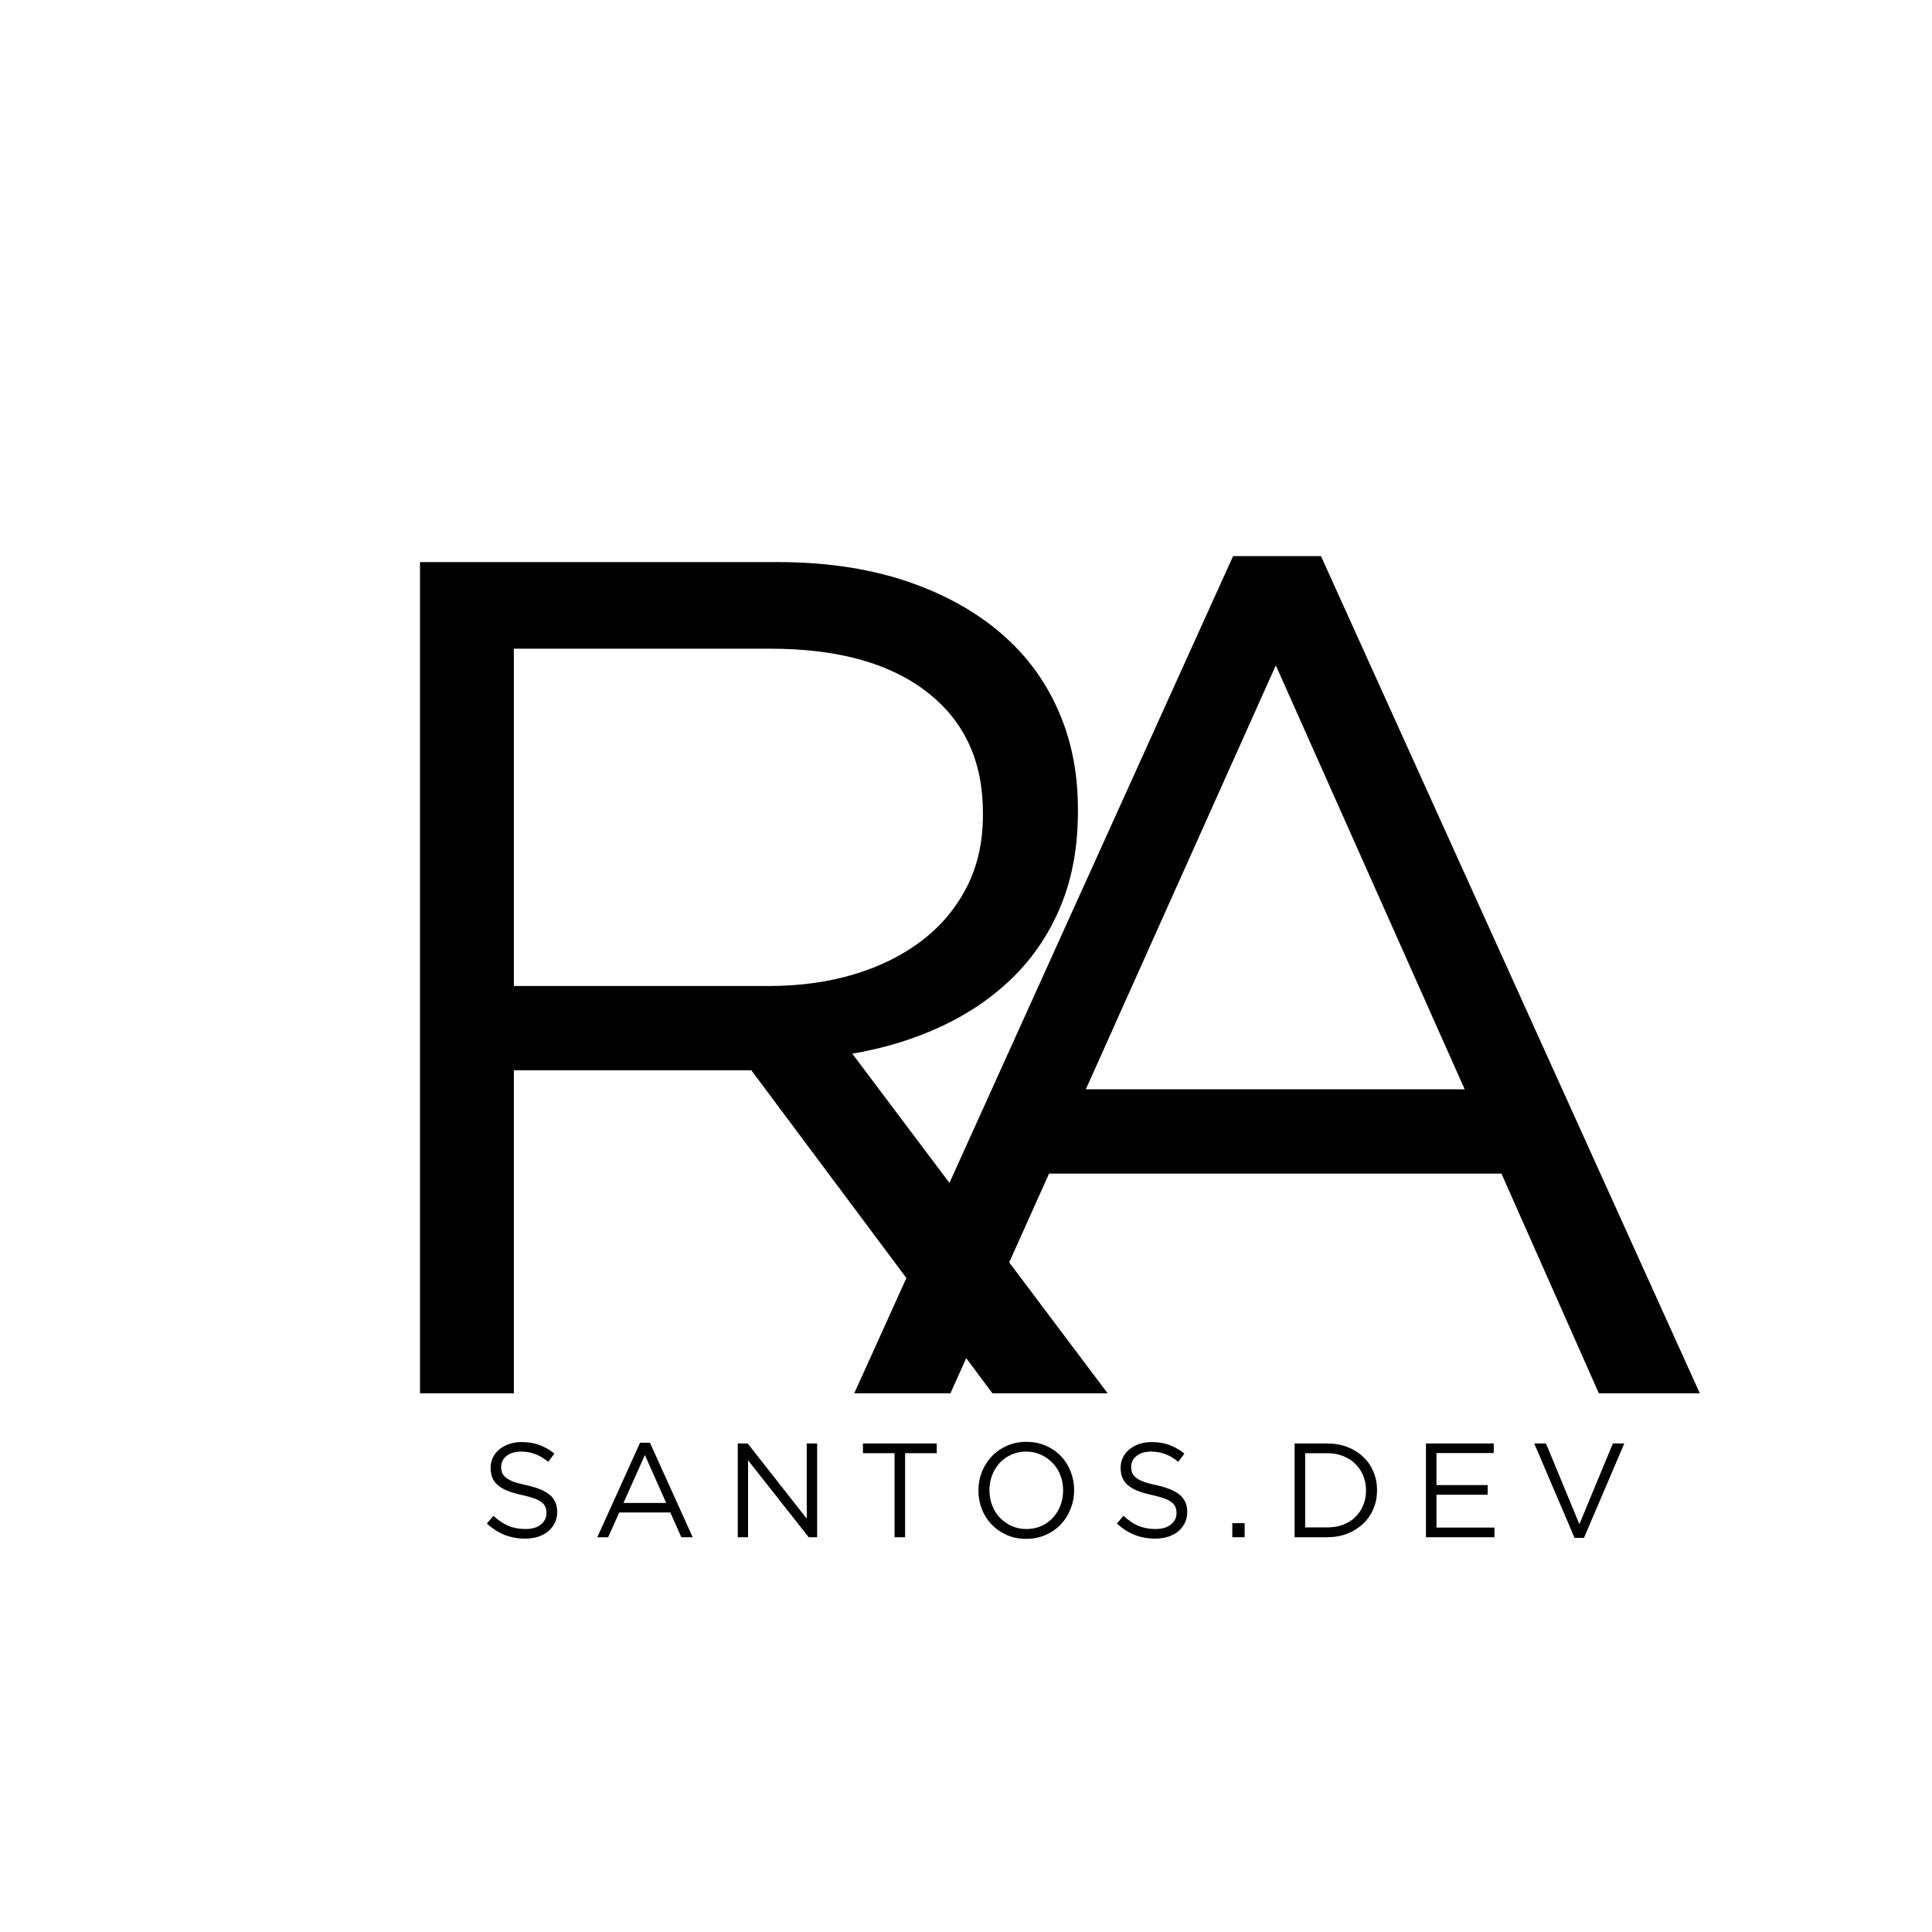 <svg xmlns="http://www.w3.org/2000/svg" xmlns:xlink="http://www.w3.org/1999/xlink" width="500" zoomAndPan="magnify" viewBox="0 0 375 375" height="500" preserveAspectRatio="xMidYMid meet" version="1.0"><defs><g/><clipPath id="0dbbb2fa0a"><rect x="0" width="282" y="0" height="279"/></clipPath></defs><g transform="matrix(1, 0, 0, 1, 58, 48)"><g clip-path="url(#0dbbb2fa0a)"><g fill="#000000" fill-opacity="1"><g transform="translate(0.708, 222.442)"><g><path d="M 22.812 -161.344 L 92.203 -161.344 C 102.191 -161.344 111.066 -159.922 118.828 -157.078 C 126.586 -154.242 133 -150.289 138.062 -145.219 C 142.062 -141.219 145.133 -136.531 147.281 -131.156 C 149.438 -125.781 150.516 -119.863 150.516 -113.406 L 150.516 -112.938 C 150.516 -106.176 149.438 -100.145 147.281 -94.844 C 145.133 -89.551 142.102 -84.941 138.188 -81.016 C 134.27 -77.098 129.617 -73.867 124.234 -71.328 C 118.859 -68.797 113.02 -66.992 106.719 -65.922 L 156.281 0 L 133.922 0 L 87.125 -62.703 L 41.031 -62.703 L 41.031 0 L 22.812 0 Z M 90.594 -79.062 C 96.582 -79.062 102.109 -79.828 107.172 -81.359 C 112.242 -82.898 116.625 -85.094 120.312 -87.938 C 124.008 -90.781 126.895 -94.238 128.969 -98.312 C 131.039 -102.383 132.078 -107.031 132.078 -112.25 L 132.078 -112.719 C 132.078 -122.707 128.461 -130.504 121.234 -136.109 C 114.016 -141.723 103.875 -144.531 90.812 -144.531 L 41.031 -144.531 L 41.031 -79.062 Z M 90.594 -79.062 "/></g></g></g><g fill="#000000" fill-opacity="1"><g transform="translate(98.823, 222.442)"><g><path d="M 82.516 -162.5 L 99.578 -162.5 L 173.109 0 L 153.516 0 L 134.609 -42.641 L 46.797 -42.641 L 27.656 0 L 8.984 0 Z M 127.469 -59.016 L 90.812 -141.297 L 53.938 -59.016 Z M 127.469 -59.016 "/></g></g></g><g fill="#000000" fill-opacity="1"><g transform="translate(35.121, 250.377)"><g><path d="M 8.812 0.266 C 7.363 0.266 6.035 0.023 4.828 -0.453 C 3.617 -0.93 2.469 -1.664 1.375 -2.656 L 2.656 -4.156 C 3.602 -3.289 4.562 -2.645 5.531 -2.219 C 6.508 -1.801 7.629 -1.594 8.891 -1.594 C 10.129 -1.594 11.113 -1.879 11.844 -2.453 C 12.582 -3.035 12.953 -3.781 12.953 -4.688 L 12.953 -4.734 C 12.953 -5.148 12.883 -5.523 12.75 -5.859 C 12.613 -6.203 12.367 -6.508 12.016 -6.781 C 11.672 -7.062 11.191 -7.312 10.578 -7.531 C 9.961 -7.758 9.176 -7.977 8.219 -8.188 C 7.176 -8.414 6.27 -8.676 5.5 -8.969 C 4.727 -9.27 4.086 -9.629 3.578 -10.047 C 3.078 -10.461 2.707 -10.945 2.469 -11.5 C 2.227 -12.051 2.109 -12.703 2.109 -13.453 L 2.109 -13.5 C 2.109 -14.207 2.254 -14.863 2.547 -15.469 C 2.836 -16.082 3.254 -16.609 3.797 -17.047 C 4.336 -17.492 4.973 -17.844 5.703 -18.094 C 6.43 -18.344 7.227 -18.469 8.094 -18.469 C 9.426 -18.469 10.586 -18.281 11.578 -17.906 C 12.578 -17.539 13.547 -16.984 14.484 -16.234 L 13.297 -14.641 C 12.441 -15.336 11.582 -15.844 10.719 -16.156 C 9.863 -16.469 8.969 -16.625 8.031 -16.625 C 6.844 -16.625 5.898 -16.344 5.203 -15.781 C 4.504 -15.219 4.156 -14.52 4.156 -13.688 L 4.156 -13.625 C 4.156 -13.195 4.223 -12.812 4.359 -12.469 C 4.504 -12.133 4.758 -11.82 5.125 -11.531 C 5.488 -11.25 5.988 -10.988 6.625 -10.75 C 7.27 -10.52 8.098 -10.301 9.109 -10.094 C 11.141 -9.645 12.633 -9.02 13.594 -8.219 C 14.551 -7.426 15.031 -6.332 15.031 -4.938 L 15.031 -4.891 C 15.031 -4.109 14.875 -3.398 14.562 -2.766 C 14.25 -2.141 13.82 -1.598 13.281 -1.141 C 12.738 -0.691 12.082 -0.344 11.312 -0.094 C 10.551 0.145 9.719 0.266 8.812 0.266 Z M 8.812 0.266 "/></g></g></g><g fill="#000000" fill-opacity="1"><g transform="translate(56.92, 250.377)"><g><path d="M 9.312 -18.344 L 11.234 -18.344 L 19.531 0 L 17.328 0 L 15.188 -4.812 L 5.281 -4.812 L 3.125 0 L 1.016 0 Z M 14.391 -6.656 L 10.25 -15.953 L 6.094 -6.656 Z M 14.391 -6.656 "/></g></g></g><g fill="#000000" fill-opacity="1"><g transform="translate(82.621, 250.377)"><g><path d="M 2.578 -18.203 L 4.5 -18.203 L 15.969 -3.609 L 15.969 -18.203 L 17.984 -18.203 L 17.984 0 L 16.344 0 L 4.578 -14.938 L 4.578 0 L 2.578 0 Z M 2.578 -18.203 "/></g></g></g><g fill="#000000" fill-opacity="1"><g transform="translate(108.322, 250.377)"><g><path d="M 7.312 -16.312 L 1.172 -16.312 L 1.172 -18.203 L 15.5 -18.203 L 15.5 -16.312 L 9.359 -16.312 L 9.359 0 L 7.312 0 Z M 7.312 -16.312 "/></g></g></g><g fill="#000000" fill-opacity="1"><g transform="translate(130.147, 250.377)"><g><path d="M 11.031 0.312 C 9.645 0.312 8.383 0.062 7.25 -0.438 C 6.113 -0.945 5.133 -1.629 4.312 -2.484 C 3.5 -3.336 2.867 -4.332 2.422 -5.469 C 1.984 -6.613 1.766 -7.805 1.766 -9.047 L 1.766 -9.109 C 1.766 -10.359 1.988 -11.551 2.438 -12.688 C 2.895 -13.832 3.531 -14.832 4.344 -15.688 C 5.156 -16.551 6.133 -17.238 7.281 -17.75 C 8.426 -18.258 9.691 -18.516 11.078 -18.516 C 12.461 -18.516 13.723 -18.266 14.859 -17.766 C 16.004 -17.266 16.984 -16.582 17.797 -15.719 C 18.609 -14.863 19.234 -13.867 19.672 -12.734 C 20.117 -11.598 20.344 -10.406 20.344 -9.156 L 20.344 -9.109 C 20.344 -7.859 20.113 -6.66 19.656 -5.516 C 19.207 -4.367 18.578 -3.363 17.766 -2.5 C 16.953 -1.645 15.973 -0.961 14.828 -0.453 C 13.68 0.055 12.414 0.312 11.031 0.312 Z M 11.078 -1.594 C 12.117 -1.594 13.078 -1.785 13.953 -2.172 C 14.828 -2.555 15.578 -3.086 16.203 -3.766 C 16.828 -4.441 17.316 -5.234 17.672 -6.141 C 18.023 -7.047 18.203 -8.016 18.203 -9.047 L 18.203 -9.109 C 18.203 -10.148 18.023 -11.125 17.672 -12.031 C 17.316 -12.938 16.816 -13.727 16.172 -14.406 C 15.535 -15.082 14.781 -15.617 13.906 -16.016 C 13.031 -16.422 12.07 -16.625 11.031 -16.625 C 9.988 -16.625 9.031 -16.426 8.156 -16.031 C 7.281 -15.645 6.531 -15.113 5.906 -14.438 C 5.281 -13.758 4.789 -12.969 4.438 -12.062 C 4.082 -11.164 3.906 -10.195 3.906 -9.156 L 3.906 -9.109 C 3.906 -8.066 4.082 -7.086 4.438 -6.172 C 4.789 -5.266 5.285 -4.473 5.922 -3.797 C 6.566 -3.117 7.328 -2.582 8.203 -2.188 C 9.078 -1.789 10.035 -1.594 11.078 -1.594 Z M 11.078 -1.594 "/></g></g></g><g fill="#000000" fill-opacity="1"><g transform="translate(157.408, 250.377)"><g><path d="M 8.812 0.266 C 7.363 0.266 6.035 0.023 4.828 -0.453 C 3.617 -0.93 2.469 -1.664 1.375 -2.656 L 2.656 -4.156 C 3.602 -3.289 4.562 -2.645 5.531 -2.219 C 6.508 -1.801 7.629 -1.594 8.891 -1.594 C 10.129 -1.594 11.113 -1.879 11.844 -2.453 C 12.582 -3.035 12.953 -3.781 12.953 -4.688 L 12.953 -4.734 C 12.953 -5.148 12.883 -5.523 12.75 -5.859 C 12.613 -6.203 12.367 -6.508 12.016 -6.781 C 11.672 -7.062 11.191 -7.312 10.578 -7.531 C 9.961 -7.758 9.176 -7.977 8.219 -8.188 C 7.176 -8.414 6.27 -8.676 5.5 -8.969 C 4.727 -9.27 4.086 -9.629 3.578 -10.047 C 3.078 -10.461 2.707 -10.945 2.469 -11.5 C 2.227 -12.051 2.109 -12.703 2.109 -13.453 L 2.109 -13.5 C 2.109 -14.207 2.254 -14.863 2.547 -15.469 C 2.836 -16.082 3.254 -16.609 3.797 -17.047 C 4.336 -17.492 4.973 -17.844 5.703 -18.094 C 6.43 -18.344 7.227 -18.469 8.094 -18.469 C 9.426 -18.469 10.586 -18.281 11.578 -17.906 C 12.578 -17.539 13.547 -16.984 14.484 -16.234 L 13.297 -14.641 C 12.441 -15.336 11.582 -15.844 10.719 -16.156 C 9.863 -16.469 8.969 -16.625 8.031 -16.625 C 6.844 -16.625 5.898 -16.344 5.203 -15.781 C 4.504 -15.219 4.156 -14.52 4.156 -13.688 L 4.156 -13.625 C 4.156 -13.195 4.223 -12.812 4.359 -12.469 C 4.504 -12.133 4.758 -11.82 5.125 -11.531 C 5.488 -11.25 5.988 -10.988 6.625 -10.75 C 7.27 -10.52 8.098 -10.301 9.109 -10.094 C 11.141 -9.645 12.633 -9.02 13.594 -8.219 C 14.551 -7.426 15.031 -6.332 15.031 -4.938 L 15.031 -4.891 C 15.031 -4.109 14.875 -3.398 14.562 -2.766 C 14.25 -2.141 13.82 -1.598 13.281 -1.141 C 12.738 -0.691 12.082 -0.344 11.312 -0.094 C 10.551 0.145 9.719 0.266 8.812 0.266 Z M 8.812 0.266 "/></g></g></g><g fill="#000000" fill-opacity="1"><g transform="translate(179.207, 250.377)"><g><path d="M 1.984 -2.734 L 4.375 -2.734 L 4.375 0 L 1.984 0 Z M 1.984 -2.734 "/></g></g></g><g fill="#000000" fill-opacity="1"><g transform="translate(190.706, 250.377)"><g><path d="M 2.578 -18.203 L 8.891 -18.203 C 10.316 -18.203 11.625 -17.973 12.812 -17.516 C 14 -17.055 15.02 -16.422 15.875 -15.609 C 16.738 -14.797 17.406 -13.836 17.875 -12.734 C 18.344 -11.629 18.578 -10.438 18.578 -9.156 L 18.578 -9.109 C 18.578 -7.828 18.344 -6.629 17.875 -5.516 C 17.406 -4.398 16.738 -3.438 15.875 -2.625 C 15.02 -1.812 14 -1.172 12.812 -0.703 C 11.625 -0.234 10.316 0 8.891 0 L 2.578 0 Z M 4.625 -16.312 L 4.625 -1.906 L 8.891 -1.906 C 10.035 -1.906 11.078 -2.082 12.016 -2.438 C 12.953 -2.801 13.742 -3.305 14.391 -3.953 C 15.047 -4.598 15.551 -5.359 15.906 -6.234 C 16.258 -7.109 16.438 -8.047 16.438 -9.047 L 16.438 -9.109 C 16.438 -10.109 16.258 -11.047 15.906 -11.922 C 15.551 -12.797 15.047 -13.555 14.391 -14.203 C 13.742 -14.859 12.953 -15.375 12.016 -15.75 C 11.078 -16.125 10.035 -16.312 8.891 -16.312 Z M 4.625 -16.312 "/></g></g></g><g fill="#000000" fill-opacity="1"><g transform="translate(216.198, 250.377)"><g><path d="M 2.578 -18.203 L 15.734 -18.203 L 15.734 -16.344 L 4.625 -16.344 L 4.625 -10.125 L 14.562 -10.125 L 14.562 -8.25 L 4.625 -8.25 L 4.625 -1.875 L 15.875 -1.875 L 15.875 0 L 2.578 0 Z M 2.578 -18.203 "/></g></g></g><g fill="#000000" fill-opacity="1"><g transform="translate(238.778, 250.377)"><g><path d="M 1.016 -18.203 L 3.297 -18.203 L 9.781 -2.531 L 16.281 -18.203 L 18.5 -18.203 L 10.672 0.125 L 8.844 0.125 Z M 1.016 -18.203 "/></g></g></g></g></g></svg>